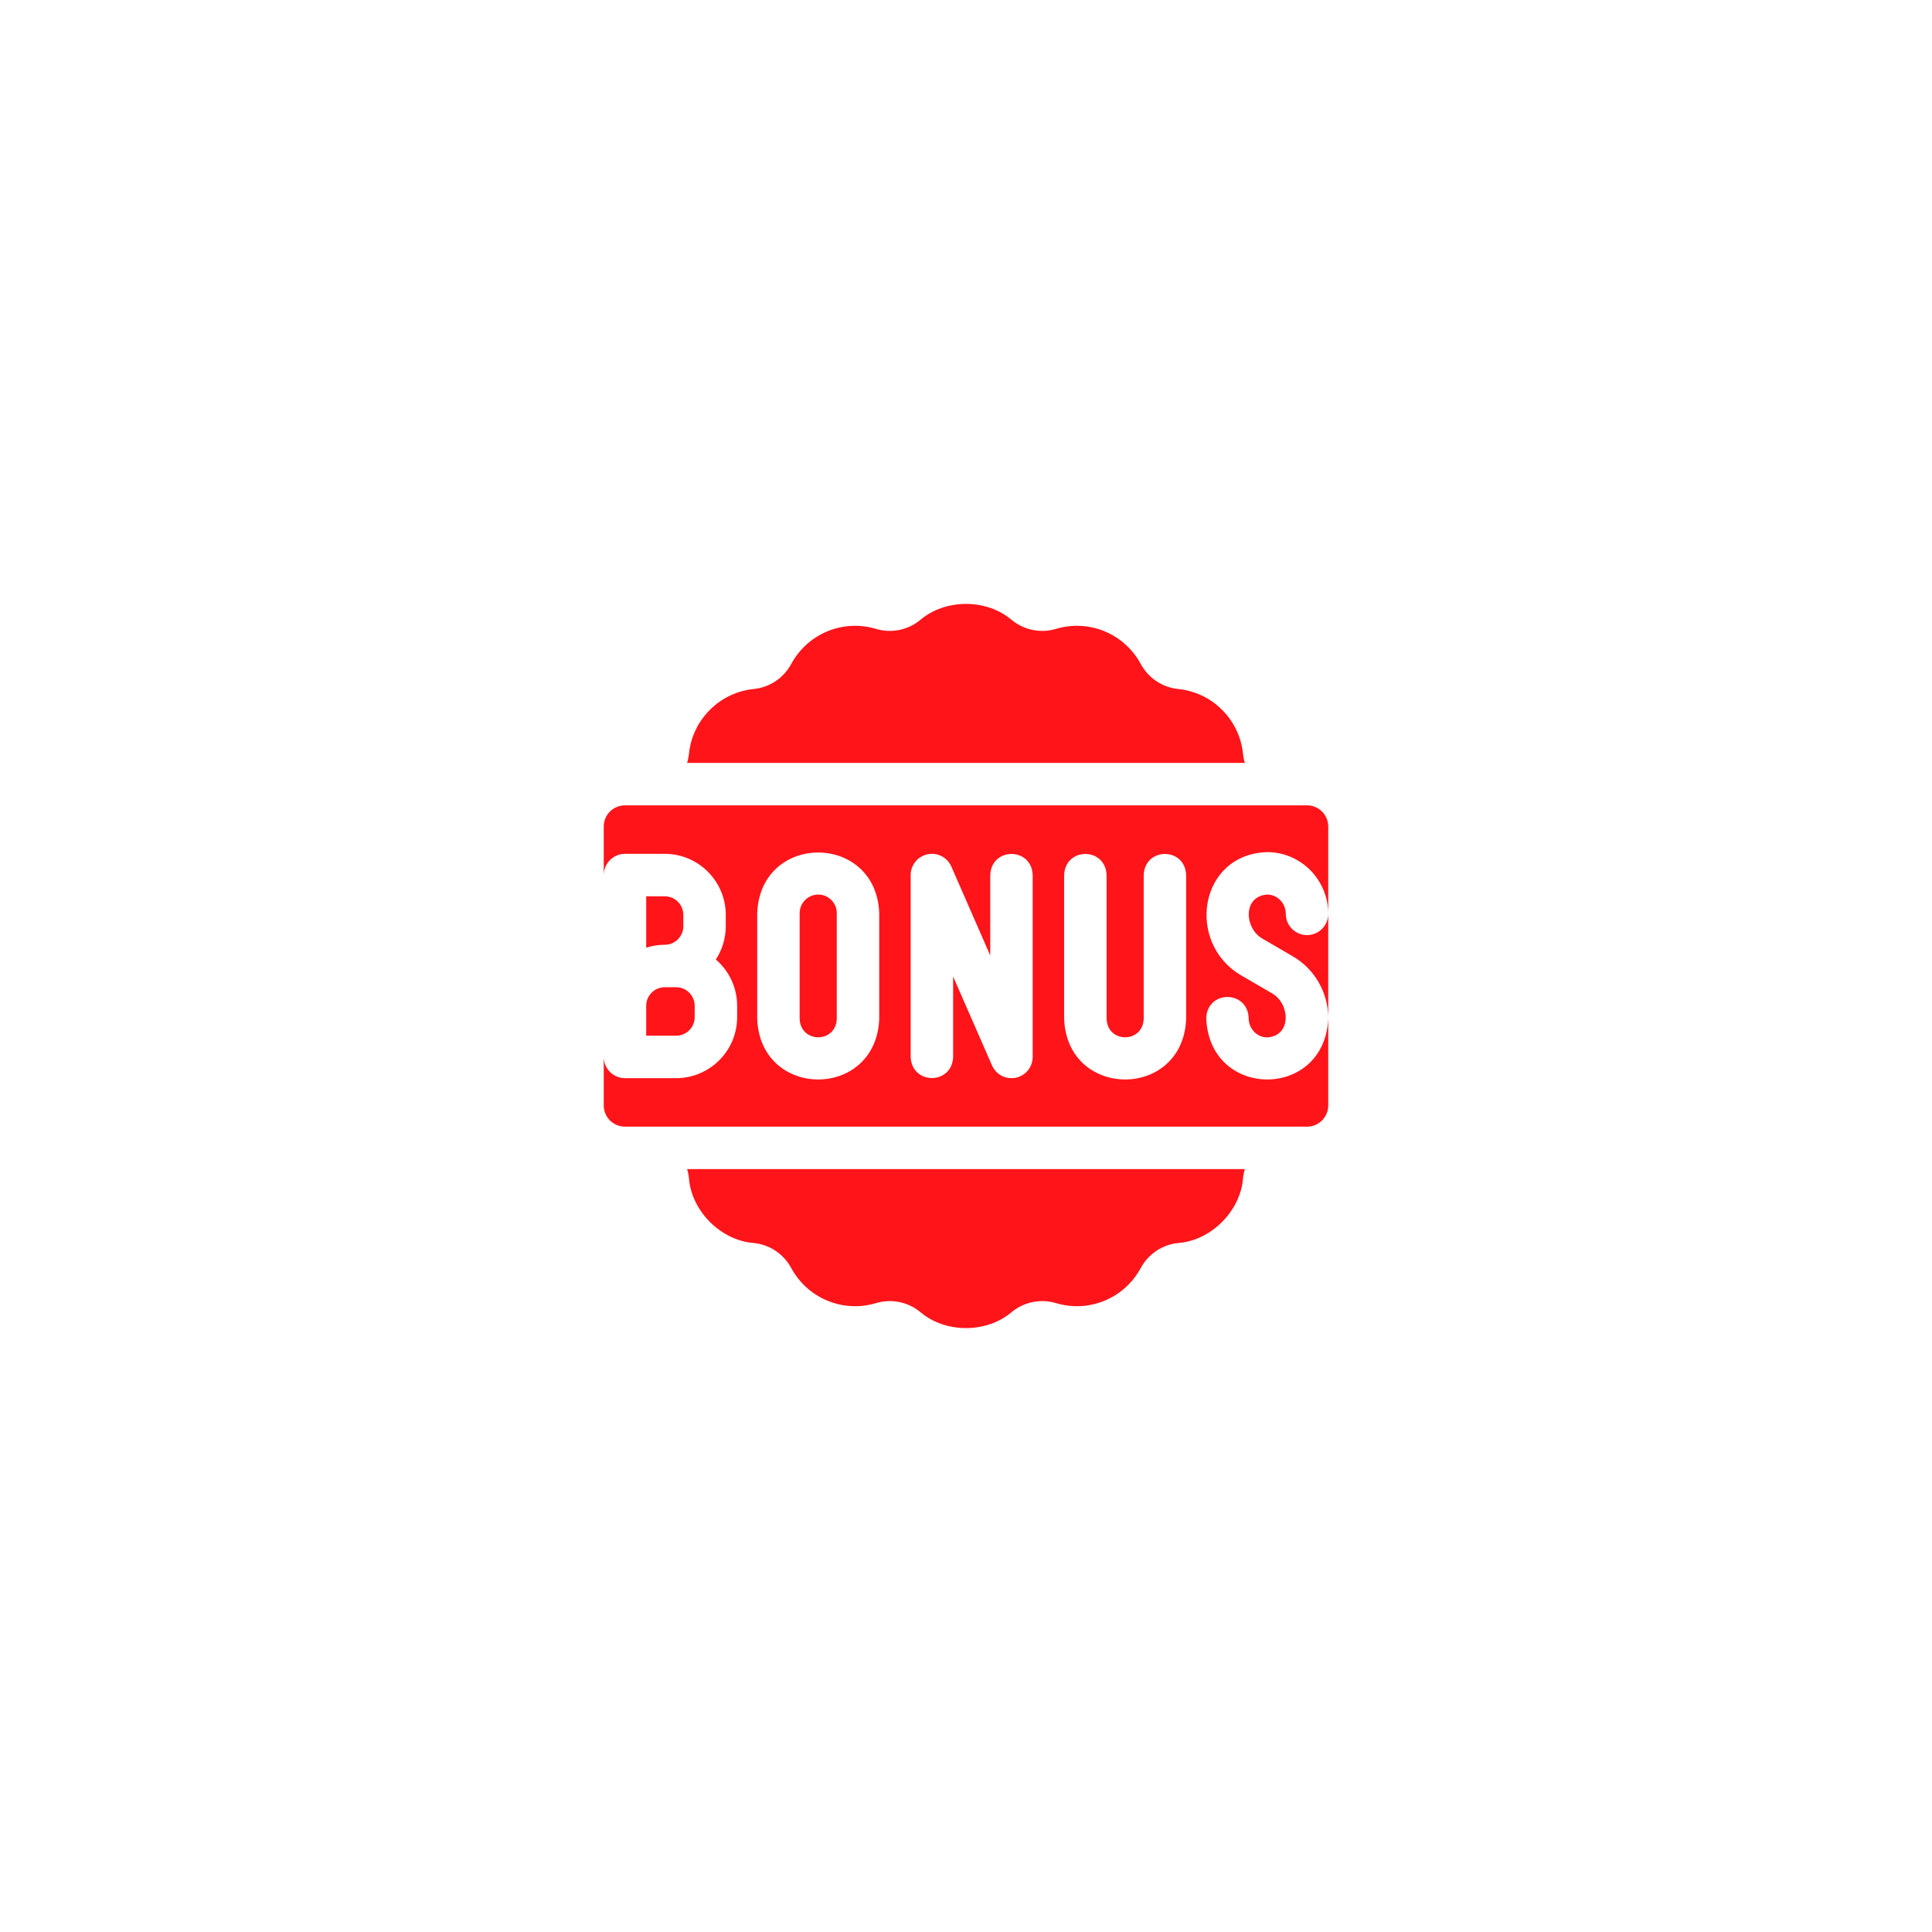 <?xml version="1.0" encoding="UTF-8"?>
<svg xmlns="http://www.w3.org/2000/svg" width="160" height="160" viewBox="0 0 160 160" fill="none">
  <rect width="160" height="160" fill="white"></rect>
  <g clip-path="url(#clip0_1308_6975)">
    <path d="M102.939 62.402C102.799 61.081 102.219 59.798 101.209 58.787C100.199 57.776 98.919 57.201 97.599 57.063C96.26 56.935 95.089 56.146 94.459 54.964C93.819 53.797 92.799 52.831 91.479 52.283C90.159 51.736 88.749 51.697 87.48 52.074C86.199 52.466 84.81 52.189 83.779 51.338C81.707 49.572 78.292 49.573 76.219 51.337C75.189 52.189 73.8 52.466 72.519 52.075C71.249 51.697 69.84 51.736 68.52 52.283C67.2 52.831 66.18 53.797 65.54 54.964C64.91 56.146 63.74 56.935 62.4 57.063C61.08 57.201 59.8 57.776 58.79 58.787C57.779 59.798 57.199 61.081 57.059 62.402C57.033 62.669 56.98 62.929 56.904 63.18H103.094C103.018 62.929 102.965 62.669 102.939 62.402Z" fill="#FF141A"></path>
    <path d="M57.059 97.598C57.273 100.295 59.699 102.73 62.4 102.937C63.739 103.065 64.909 103.853 65.54 105.036C66.18 106.203 67.2 107.169 68.519 107.716C69.84 108.263 71.249 108.303 72.519 107.926C73.799 107.534 75.189 107.81 76.219 108.662C78.292 110.428 81.707 110.427 83.779 108.663C84.809 107.811 86.199 107.534 87.479 107.925C88.749 108.303 90.159 108.263 91.479 107.716C92.799 107.169 93.819 106.203 94.459 105.036C95.089 103.853 96.259 103.065 97.599 102.937C100.3 102.73 102.726 100.295 102.939 97.598C102.965 97.331 103.018 97.071 103.094 96.82H56.904C56.98 97.071 57.033 97.331 57.059 97.598Z" fill="#FF141A"></path>
    <path d="M67.762 74.085C66.914 74.085 66.225 74.775 66.225 75.622V84.377C66.302 86.414 69.222 86.413 69.299 84.377V75.622C69.299 74.775 68.609 74.085 67.762 74.085Z" fill="#FF141A"></path>
    <path d="M108.242 77.441C107.271 77.441 106.484 76.654 106.484 75.684C106.484 74.802 105.794 74.085 104.947 74.085C102.887 74.219 103.055 76.916 104.58 77.752L107.083 79.21C108.882 80.258 109.999 82.214 109.999 84.315V75.683C109.999 76.654 109.212 77.441 108.242 77.441Z" fill="#FF141A"></path>
    <path d="M53.516 85.773H55.994C56.842 85.773 57.531 85.084 57.531 84.236V83.295C57.531 82.448 56.842 81.758 55.994 81.758H55.053C54.205 81.758 53.516 82.447 53.516 83.295V85.773Z" fill="#FF141A"></path>
    <path d="M108.242 66.695H51.758C50.787 66.695 50 67.482 50 68.453V72.469C50 71.498 50.787 70.711 51.758 70.711H55.053C57.839 70.711 60.105 72.978 60.105 75.764V76.705C60.105 77.722 59.802 78.67 59.283 79.464C60.362 80.391 61.047 81.764 61.047 83.295V84.236C61.047 87.022 58.78 89.289 55.994 89.289H51.758C50.787 89.289 50 88.502 50 87.531V91.547C50 92.518 50.787 93.305 51.758 93.305H108.242C109.213 93.305 110 92.518 110 91.547V84.315C109.745 91.093 100.148 91.09 99.895 84.315C99.981 81.986 103.324 81.987 103.41 84.315C103.41 85.197 104.1 85.915 104.947 85.915C107.006 85.781 106.84 83.083 105.314 82.247L102.811 80.79C98.179 78.114 99.272 70.73 104.947 70.57C107.733 70.57 110 72.864 110 75.684V68.453C110 67.482 109.213 66.695 108.242 66.695ZM72.814 84.377C72.56 91.073 62.962 91.068 62.709 84.377V75.622C62.964 68.927 72.562 68.932 72.814 75.622V84.377ZM85.523 87.531C85.523 88.363 84.94 89.081 84.126 89.252C83.312 89.422 82.489 88.998 82.155 88.236L78.934 80.872V87.531C78.847 89.861 75.504 89.859 75.418 87.531V72.469C75.418 71.636 76.001 70.918 76.816 70.748C77.63 70.577 78.453 71.002 78.786 71.764L82.008 79.128V72.469C82.094 70.139 85.438 70.141 85.523 72.469V87.531H85.523ZM98.232 84.377C97.978 91.073 88.379 91.068 88.127 84.377V72.469C88.213 70.139 91.557 70.141 91.643 72.469V84.377C91.72 86.414 94.64 86.413 94.717 84.377V72.469C94.803 70.139 98.147 70.141 98.232 72.469V84.377Z" fill="#FF141A"></path>
    <path d="M56.59 76.705V75.764C56.59 74.916 55.9 74.227 55.053 74.227H53.516V78.481C54 78.326 54.517 78.242 55.053 78.242C55.9 78.242 56.59 77.553 56.59 76.705Z" fill="#FF141A"></path>
  </g>
  <defs>
    <clipPath id="clip0_1308_6975">
      <rect width="60" height="60" fill="white" transform="translate(50 50)"></rect>
    </clipPath>
  </defs>
</svg>
